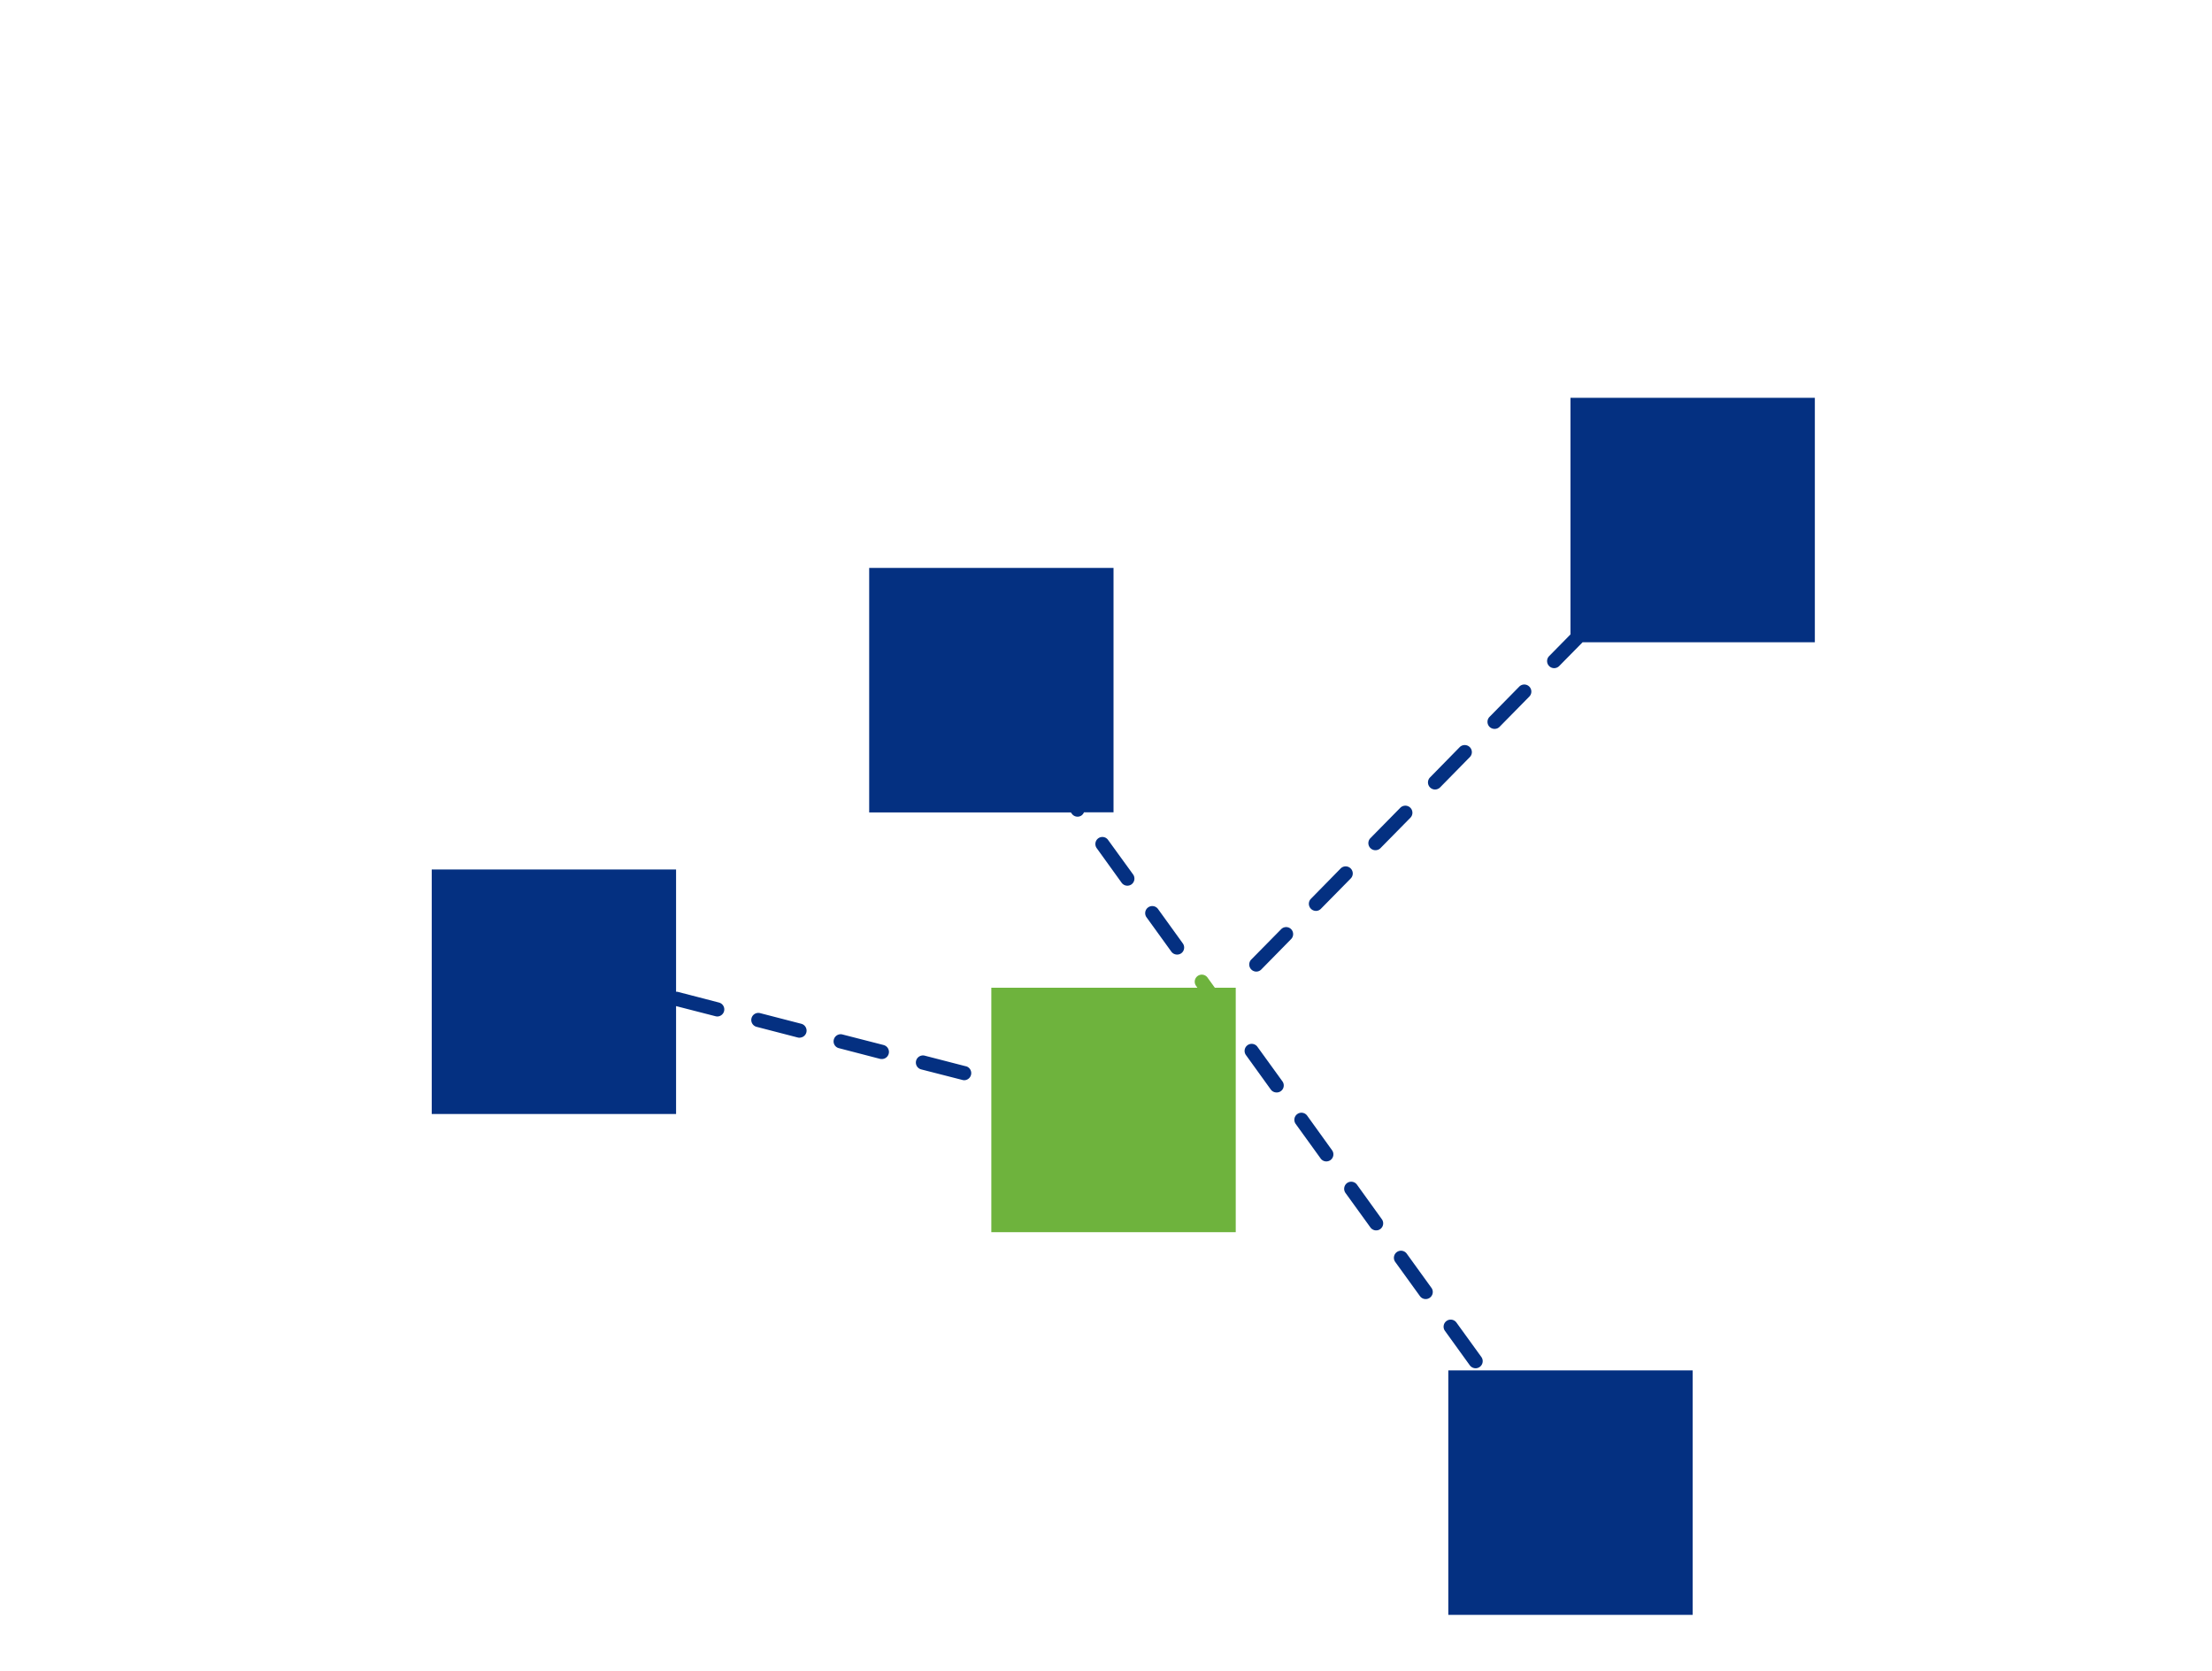 <svg xmlns="http://www.w3.org/2000/svg" width="147" height="111" viewBox="0 0 147 111">
  <g id="MONTAGEM_DE_TIMES_ICON" data-name="MONTAGEM DE TIMES ICON" transform="translate(28.691 26.43)">
    <rect id="Rectangle_503" data-name="Rectangle 503" width="147" height="111" transform="translate(-28.691 -26.43)" fill="#0dffa2" opacity="0"/>
    <path id="Square" d="M427.842,561.982a.47.47,0,1,0-.762.549l.077.11H413.462v16.24h16.243v-16.24h-1.388Z" transform="translate(-376.274 -523.449)" fill="#6eb33d"/>
    <path id="Square-2" data-name="Square" d="M0,0H16.239V16.242H0Z" transform="translate(67.557 64.613)" fill="#043081"/>
    <path id="Square-3" data-name="Square" d="M421.861,561.231a.46.46,0,0,0,.381.194.454.454,0,0,0,.272-.09.507.507,0,0,0,.152-.2h1.964V544.9H408.392v16.241h13.4Z" transform="translate(-379.321 -533.598)" fill="#043081"/>
    <path id="Square-4" data-name="Square" d="M409.321,566.251l-2.736-.709a.449.449,0,0,0-.114-.006v-8.123H390.233v16.245h16.238v-7.17l2.617.672a.455.455,0,0,0,.213.008.47.47,0,0,0,.019-.916Z" transform="translate(-390.233 -526.077)" fill="#043081"/>
    <path id="Square-5" data-name="Square" d="M438.086,537.839v15.718L436.666,555a.47.47,0,0,0,.008.664.464.464,0,0,0,.328.134.472.472,0,0,0,.335-.141l1.556-1.58h15.433V537.839Z" transform="translate(-362.41 -537.839)" fill="#043081"/>
    <path id="Path_314" data-name="Path 314" d="M426.894,567.7a.47.47,0,0,0-.764.548l1.655,2.291a.465.465,0,0,0,.381.2.483.483,0,0,0,.277-.09.469.469,0,0,0,.1-.658Z" transform="translate(-368.715 -520.009)" fill="#043081"/>
    <path id="Path_315" data-name="Path 315" d="M424.828,564.844a.47.47,0,0,0-.764.548l1.654,2.293a.472.472,0,0,0,.383.192.465.465,0,0,0,.383-.745Z" transform="translate(-369.956 -521.729)" fill="#043081"/>
    <path id="Path_318" data-name="Path 318" d="M417.973,556.153a.47.47,0,0,0-.1.656l1.651,2.291a.471.471,0,0,0,.384.2.482.482,0,0,0,.279-.091.477.477,0,0,0,.1-.66l-1.657-2.284A.463.463,0,0,0,417.973,556.153Z" transform="translate(-373.679 -526.888)" fill="#043081"/>
    <path id="Path_319" data-name="Path 319" d="M421.589,561.962a.472.472,0,0,0,.378.194.481.481,0,0,0,.283-.088.473.473,0,0,0,.1-.656l-1.654-2.293a.471.471,0,0,0-.765.549Z" transform="translate(-372.437 -525.168)" fill="#043081"/>
    <path id="Path_320" data-name="Path 320" d="M428.961,570.566a.471.471,0,0,0-.661-.106.477.477,0,0,0-.1.66l1.655,2.288a.471.471,0,0,0,.656.107.471.471,0,0,0,.1-.658Z" transform="translate(-367.473 -518.291)" fill="#043081"/>
    <path id="Path_321" data-name="Path 321" d="M431.025,573.426a.471.471,0,0,0-.764.551l1.655,2.289a.471.471,0,0,0,.765-.548Z" transform="translate(-366.232 -516.571)" fill="#043081"/>
    <path id="Path_322" data-name="Path 322" d="M434.364,579.324a.473.473,0,0,0,.383-.746l-1.659-2.292a.471.471,0,0,0-.762.554l1.652,2.289A.484.484,0,0,0,434.364,579.324Z" transform="translate(-364.991 -514.852)" fill="#043081"/>
    <path id="Path_323" data-name="Path 323" d="M429.586,557.721a.464.464,0,0,0,.335-.141l1.979-2.011a.471.471,0,1,0-.671-.661l-1.982,2.014a.471.471,0,0,0,.339.8Z" transform="translate(-366.868 -527.667)" fill="#043081"/>
    <path id="Path_324" data-name="Path 324" d="M427.114,560.242a.463.463,0,0,0,.333-.144l1.979-2.012a.471.471,0,1,0-.671-.663l-1.979,2.017a.473.473,0,0,0,.338.8Z" transform="translate(-368.354 -526.154)" fill="#043081"/>
    <path id="Path_325" data-name="Path 325" d="M434.528,552.687a.454.454,0,0,0,.335-.139l1.982-2.016a.47.47,0,0,0-.669-.66l-1.98,2.014a.472.472,0,0,0,0,.667A.478.478,0,0,0,434.528,552.687Z" transform="translate(-363.897 -530.693)" fill="#043081"/>
    <path id="Path_327" data-name="Path 327" d="M413.654,565.849l-2.736-.706a.471.471,0,0,0-.235.913l2.736.7a.424.424,0,0,0,.214.008.472.472,0,0,0,.021-.919Z" transform="translate(-378.155 -521.439)" fill="#043081"/>
    <path id="Path_328" data-name="Path 328" d="M406.825,564.087l-2.741-.708a.47.47,0,1,0-.232.911l2.733.708a.407.407,0,0,0,.214,0,.461.461,0,0,0,.36-.341A.473.473,0,0,0,406.825,564.087Z" transform="translate(-382.262 -522.501)" fill="#043081"/>
    <path id="Path_329" data-name="Path 329" d="M434.363,552.382a.477.477,0,0,0-.663,0l-1.979,2.019a.472.472,0,0,0,.339.8.488.488,0,0,0,.336-.143l1.979-2.017A.469.469,0,0,0,434.363,552.382Z" transform="translate(-365.382 -529.179)" fill="#043081"/>
    <path id="Path_330" data-name="Path 330" d="M426.285,559.946,424.3,561.96a.472.472,0,0,0,.339.8.467.467,0,0,0,.331-.143l1.98-2.017a.471.471,0,0,0-.006-.666A.465.465,0,0,0,426.285,559.946Z" transform="translate(-369.839 -524.641)" fill="#043081"/>
    <path id="Path_331" data-name="Path 331" d="M410.236,564.966l-2.733-.7a.469.469,0,0,0-.571.335.463.463,0,0,0,.335.575l2.738.711a.542.542,0,0,0,.216,0,.472.472,0,0,0,.016-.919Z" transform="translate(-380.209 -521.97)" fill="#043081"/>
  </g>
</svg>
